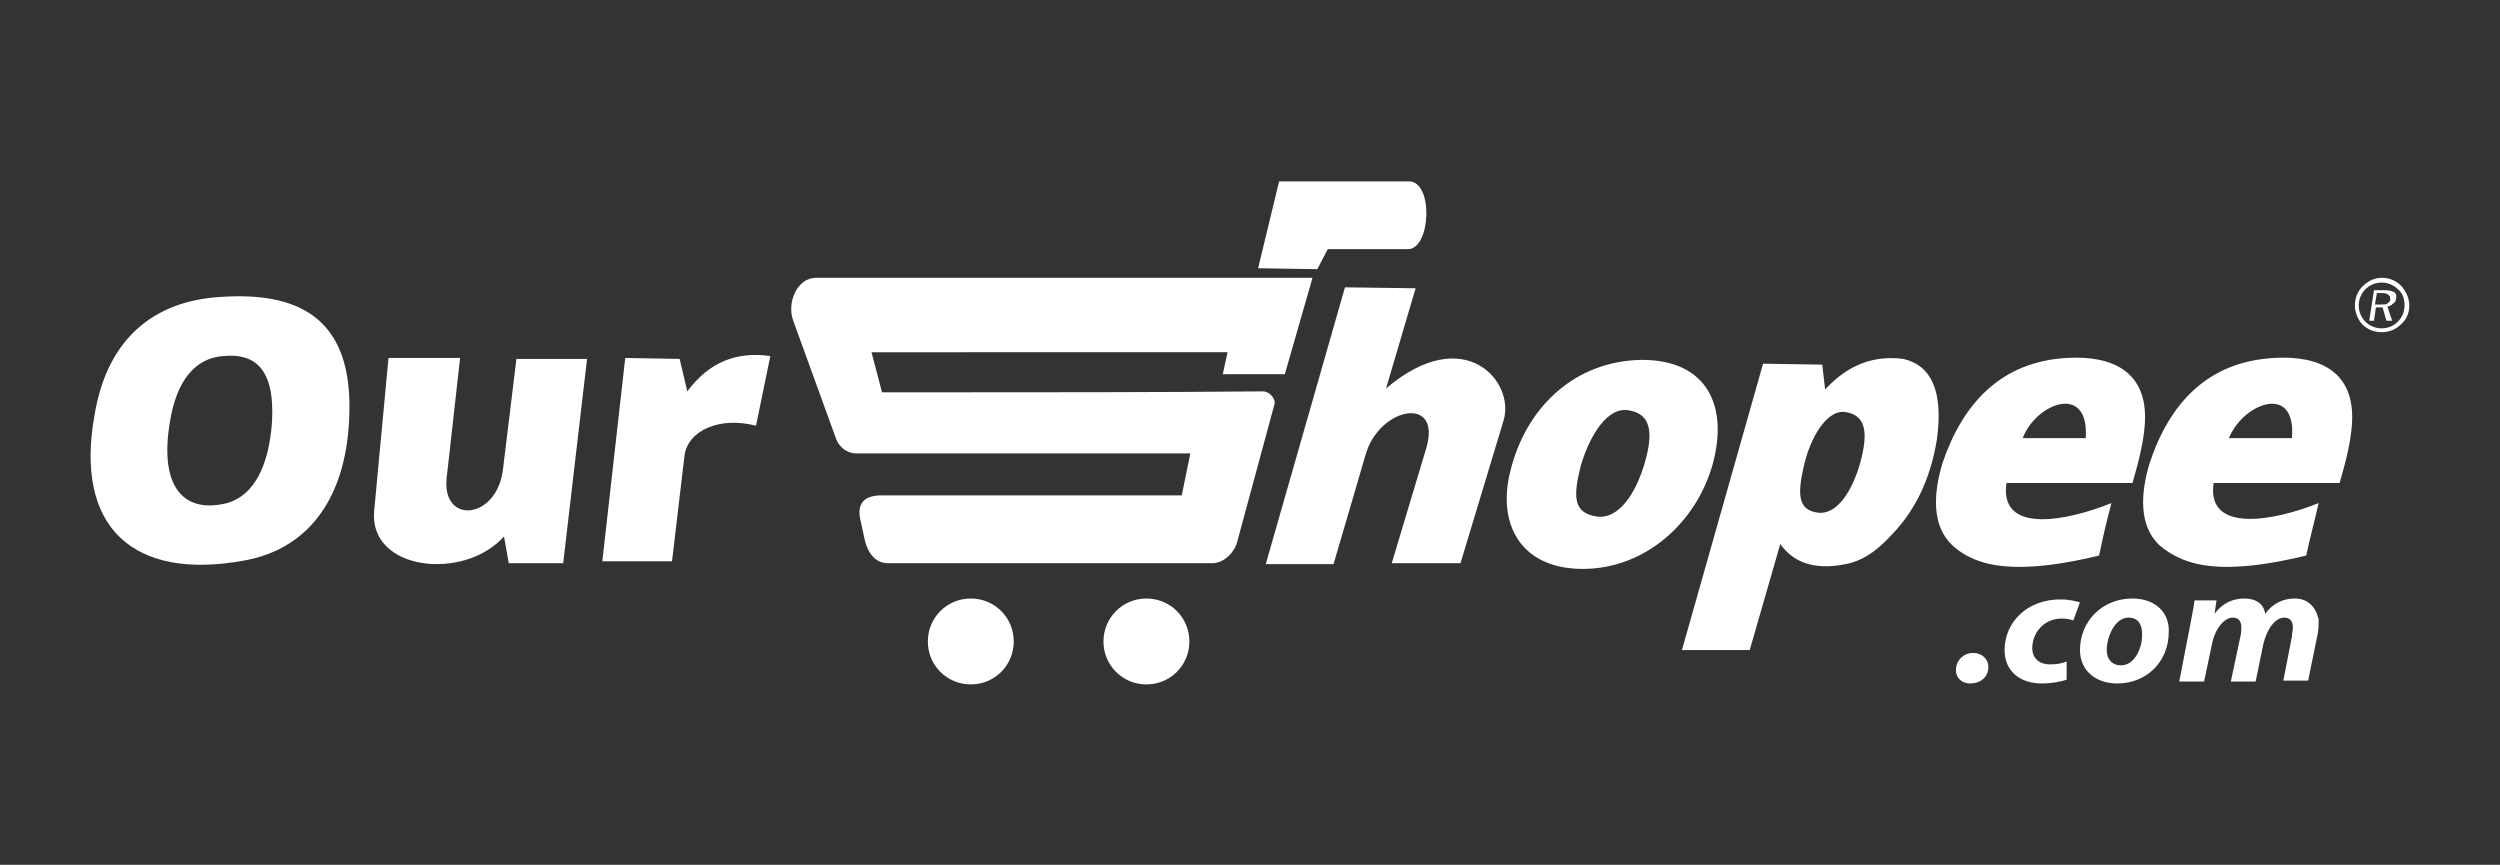 <?xml version="1.0" encoding="utf-8"?>
<!-- Generator: Adobe Illustrator 24.0.0, SVG Export Plug-In . SVG Version: 6.00 Build 0)  -->
<svg version="1.1" id="Layer_1" xmlns="http://www.w3.org/2000/svg" xmlns:xlink="http://www.w3.org/1999/xlink" x="0px" y="0px"
	 viewBox="0 0 261.9 90.6" style="enable-background:new 0 0 261.9 90.6;" xml:space="preserve">
<rect x="0" y="0" width="261.9" height="90.6" fill="#333333" stroke="none"/>
<style type="text/css">
	.st0{fill:#FFFFFF;}
	.st1{fill-rule:evenodd;clip-rule:evenodd;fill:#FFFFFF;}
</style>
<g>
	<g>
		<path id="XMLID_208_" class="st0" d="M249.8,30.4c0.5,0,0.8,0.1,1,0.2s0.3,0.4,0.2,0.7c0,0.2-0.1,0.4-0.3,0.5
			c-0.2,0.2-0.4,0.3-0.6,0.3l0.5,1.5H250l-0.4-1.4h-0.7l-0.2,1.4h-0.5l0.5-3.2C248.7,30.4,249.8,30.4,249.8,30.4z M249.6,30.7H249
			l-0.2,1.2h0.6c0.4,0,0.6,0,0.7-0.1c0.1-0.1,0.3-0.2,0.3-0.4c0-0.2,0-0.4-0.1-0.4C250.2,30.8,249.9,30.7,249.6,30.7L249.6,30.7z"/>
		<path id="XMLID_205_" class="st0" d="M249.5,29.1c0.8,0,1.5,0.3,2,0.8s0.9,1.3,0.9,2.1c0,0.8-0.3,1.5-0.9,2l0,0
			c-0.5,0.5-1.2,0.8-2,0.8s-1.5-0.3-2-0.8l0,0c-0.5-0.5-0.8-1.3-0.8-2c0-0.8,0.3-1.5,0.8-2l0,0C248,29.5,248.7,29.1,249.5,29.1
			L249.5,29.1z M251.2,30.3c-0.4-0.4-1-0.7-1.7-0.7s-1.3,0.3-1.7,0.7l0,0c-0.4,0.4-0.7,1-0.7,1.7s0.3,1.3,0.7,1.7s1,0.7,1.7,0.7
			s1.3-0.3,1.7-0.7l0,0c0.4-0.4,0.7-1,0.7-1.7S251.7,30.7,251.2,30.3L251.2,30.3z"/>
	</g>
	<path id="XMLID_204_" class="st1" d="M92.4,41.1h6c11.3,0,22.6,0,33.9-0.1c0.7,0,1.4,0.8,1.2,1.4l-3.9,14.4
		c-0.3,1.1-1.4,2.2-2.6,2.2c-11.3,0-22.6,0-34,0c-1.3,0-2.1-1.1-2.4-2.4l-0.5-2.3c-0.3-1.6,0.5-2.4,2.2-2.4h31.5l0.9-4.4H97.9h-8.2
		c-1,0-1.8-0.7-2.1-1.5l-4.5-12.4c-0.7-1.9,0.4-4.5,2.4-4.5h52l-2.9,10.1h-6.5l0.5-2.3H91.3L92.4,41.1z"/>
	<path id="XMLID_191_" class="st1" d="M138,28.2l-6.2-0.1L134,19h13.6c2.6,0,2.3,7.1-0.1,7.1h-8.4L138,28.2z M231.9,50.6
		c-0.8,5.3,6.3,4,11,2.1c-0.4,1.8-0.9,3.6-1.3,5.5c-3.7,0.9-7.2,1.4-10,1.1c-2.1-0.2-3.9-0.9-5.4-2.2c-2.1-2-2-5.3-1-8.6
		c2.1-6.3,6.1-10.6,13-11c4.9-0.3,8.5,1.5,8.2,6.8c-0.1,1.8-0.6,3.9-1.3,6.3C240.8,50.6,236.3,50.6,231.9,50.6L231.9,50.6z
		 M233.5,45.9c2.2,0,4.4,0,6.6,0C240.6,40.1,235,42.2,233.5,45.9L233.5,45.9z M210.2,50.6c-0.8,5.4,6.3,4,11,2.1
		c-0.5,1.8-0.9,3.6-1.3,5.5c-3.7,0.9-7.2,1.4-10.1,1.1c-2.1-0.2-3.9-0.9-5.3-2.2c-2.1-2-2-5.3-1-8.6c2.1-6.2,6.1-10.6,13-11
		c4.9-0.3,8.5,1.5,8.2,6.8c-0.1,1.8-0.6,3.9-1.3,6.3C219,50.6,214.7,50.6,210.2,50.6L210.2,50.6z M211.9,45.9c2.2,0,4.4,0,6.6,0
		C218.9,40.1,213.3,42.2,211.9,45.9L211.9,45.9z M191.2,40.8c2.4-2.6,5.1-3.6,8.2-3.2c3,0.7,4.2,3.5,3.5,8.5
		c-0.7,4.2-2.3,7.4-4.7,9.9c-1.3,1.4-2.6,2.5-4.4,3c-3.4,0.8-5.8,0.1-7.3-2l0,0l-3.2,11.1h-7.1l8.5-30l6.2,0.1L191.2,40.8z
		 M193.5,43.2c2,0.4,2.2,2.2,1.4,5.2c-0.8,2.9-2.4,5.6-4.5,5.3s-2.1-2-1.4-5C189.7,45.7,191.5,42.7,193.5,43.2L193.5,43.2z
		 M170.7,43c2.3,0.4,2.5,2.4,1.6,5.5s-2.7,6-5.1,5.6c-2.4-0.4-2.4-2.1-1.6-5.3C166.5,45.7,168.4,42.5,170.7,43L170.7,43z M172,37.7
		c6.9,0,9.1,4.9,7.4,11c-1.7,6-7,10.9-13.6,10.9s-9.2-4.9-7.4-10.9C160.1,42.6,165,37.8,172,37.7L172,37.7z M157.5,44.1L153,59h-7.2
		l3.6-12c1.7-5.6-4.8-4.4-6.3,0.5l-1.2,4.1l0,0l-2.2,7.5h-7.1l8.3-29l7.4,0.1l-3.1,10.5l0,0C153.4,33.7,158.8,40,157.5,44.1
		L157.5,44.1z M120.1,62.7c2.5,0,4.5,2,4.5,4.5s-2,4.5-4.5,4.5s-4.5-2-4.5-4.5S117.6,62.7,120.1,62.7L120.1,62.7z M101.7,62.7
		c2.5,0,4.5,2,4.5,4.5s-2,4.5-4.5,4.5s-4.5-2-4.5-4.5S99.2,62.7,101.7,62.7L101.7,62.7z"/>
	<path id="XMLID_190_" class="st1" d="M71.2,37.6l-5.7-0.1l-2.4,21.3h7.3l1.3-11c0.3-2.7,3.7-4.2,7.5-3.2l1.5-7.3
		c-3.5-0.5-6.4,0.6-8.7,3.7L71.2,37.6z"/>
	<path id="XMLID_189_" class="st1" d="M54.1,37.6h7.4L59,59h-5.7l-0.5-2.8c-4.2,4.7-14.2,3.6-13.6-2.7l1.5-16h7.5L46.8,50
		c-0.6,5,5.3,4.5,5.9-0.9L54.1,37.6z"/>
	<path id="XMLID_186_" class="st1" d="M9.9,43.5c1.3-7.9,6.1-12,13.3-12.4c7.7-0.5,13.7,1.9,13.4,12.2c-0.2,8.5-4,14.1-10.9,15.4
		C13.9,60.9,7.8,55.2,9.9,43.5L9.9,43.5z M17.8,44.2c0.7-4.4,2.7-6.7,5.6-6.9c3.1-0.3,5.4,1.1,5.1,6.8c-0.3,4.7-1.9,7.8-4.7,8.6
		C19,53.9,16.7,50.7,17.8,44.2L17.8,44.2z"/>
	<path id="XMLID_185_" class="st0" d="M206.4,71.6c1.1,0,1.9-0.7,1.9-1.7c0-0.9-0.7-1.5-1.6-1.5c-1,0-1.8,0.8-1.8,1.8
		C204.9,71,205.5,71.6,206.4,71.6L206.4,71.6z"/>
	<g>
		<path class="st0" d="M210,68.1c0,2.2,1.6,3.5,3.9,3.5c1.1,0,2-0.2,2.6-0.4v-1.9c-0.5,0.2-1,0.3-1.8,0.3c-1,0-1.8-0.6-1.8-1.7
			c0-1.6,1.2-3.1,3.1-3.1c0.6,0,0.9,0.1,1.2,0.2l0.7-1.9c-0.4-0.1-1.1-0.3-1.9-0.3C212.5,62.7,210,65.1,210,68.1z"/>
		<path class="st0" d="M223.4,62.7c-3.2,0-5.5,2.4-5.5,5.4c0,2.1,1.6,3.5,3.9,3.5c3.1,0,5.4-2.3,5.4-5.4
			C227.3,64.3,225.9,62.7,223.4,62.7z M222.2,69.7c-1,0-1.5-0.7-1.5-1.6c0-1.3,0.8-3.4,2.3-3.4c1.1,0,1.4,0.9,1.4,1.6
			C224.5,67.7,223.7,69.7,222.2,69.7z"/>
		<path class="st0" d="M240.4,62.7c-1.2,0-2.3,0.5-3.1,1.6c-0.1-0.8-0.7-1.6-2.2-1.6c-1.2,0-2.3,0.5-3.1,1.6l0,0l0.2-1.4h-2.3
			c-0.1,0.8-0.3,1.7-0.5,2.8l-1.1,5.7h2.6l0.8-3.8c0.3-1.7,1.3-2.9,2.2-2.9c0.7,0,0.9,0.5,0.9,1c0,0.3,0,0.6-0.1,1l-1,4.7h2.6
			l0.8-3.9c0.4-1.7,1.3-2.8,2.2-2.8c0.6,0,0.9,0.4,0.9,1c0,0.3-0.1,0.7-0.1,1l-0.9,4.6h2.6l1-4.9c0.1-0.5,0.1-1.1,0.1-1.5
			C242.6,63.6,241.8,62.7,240.4,62.7z"/>
	</g>
</g>
</svg>
